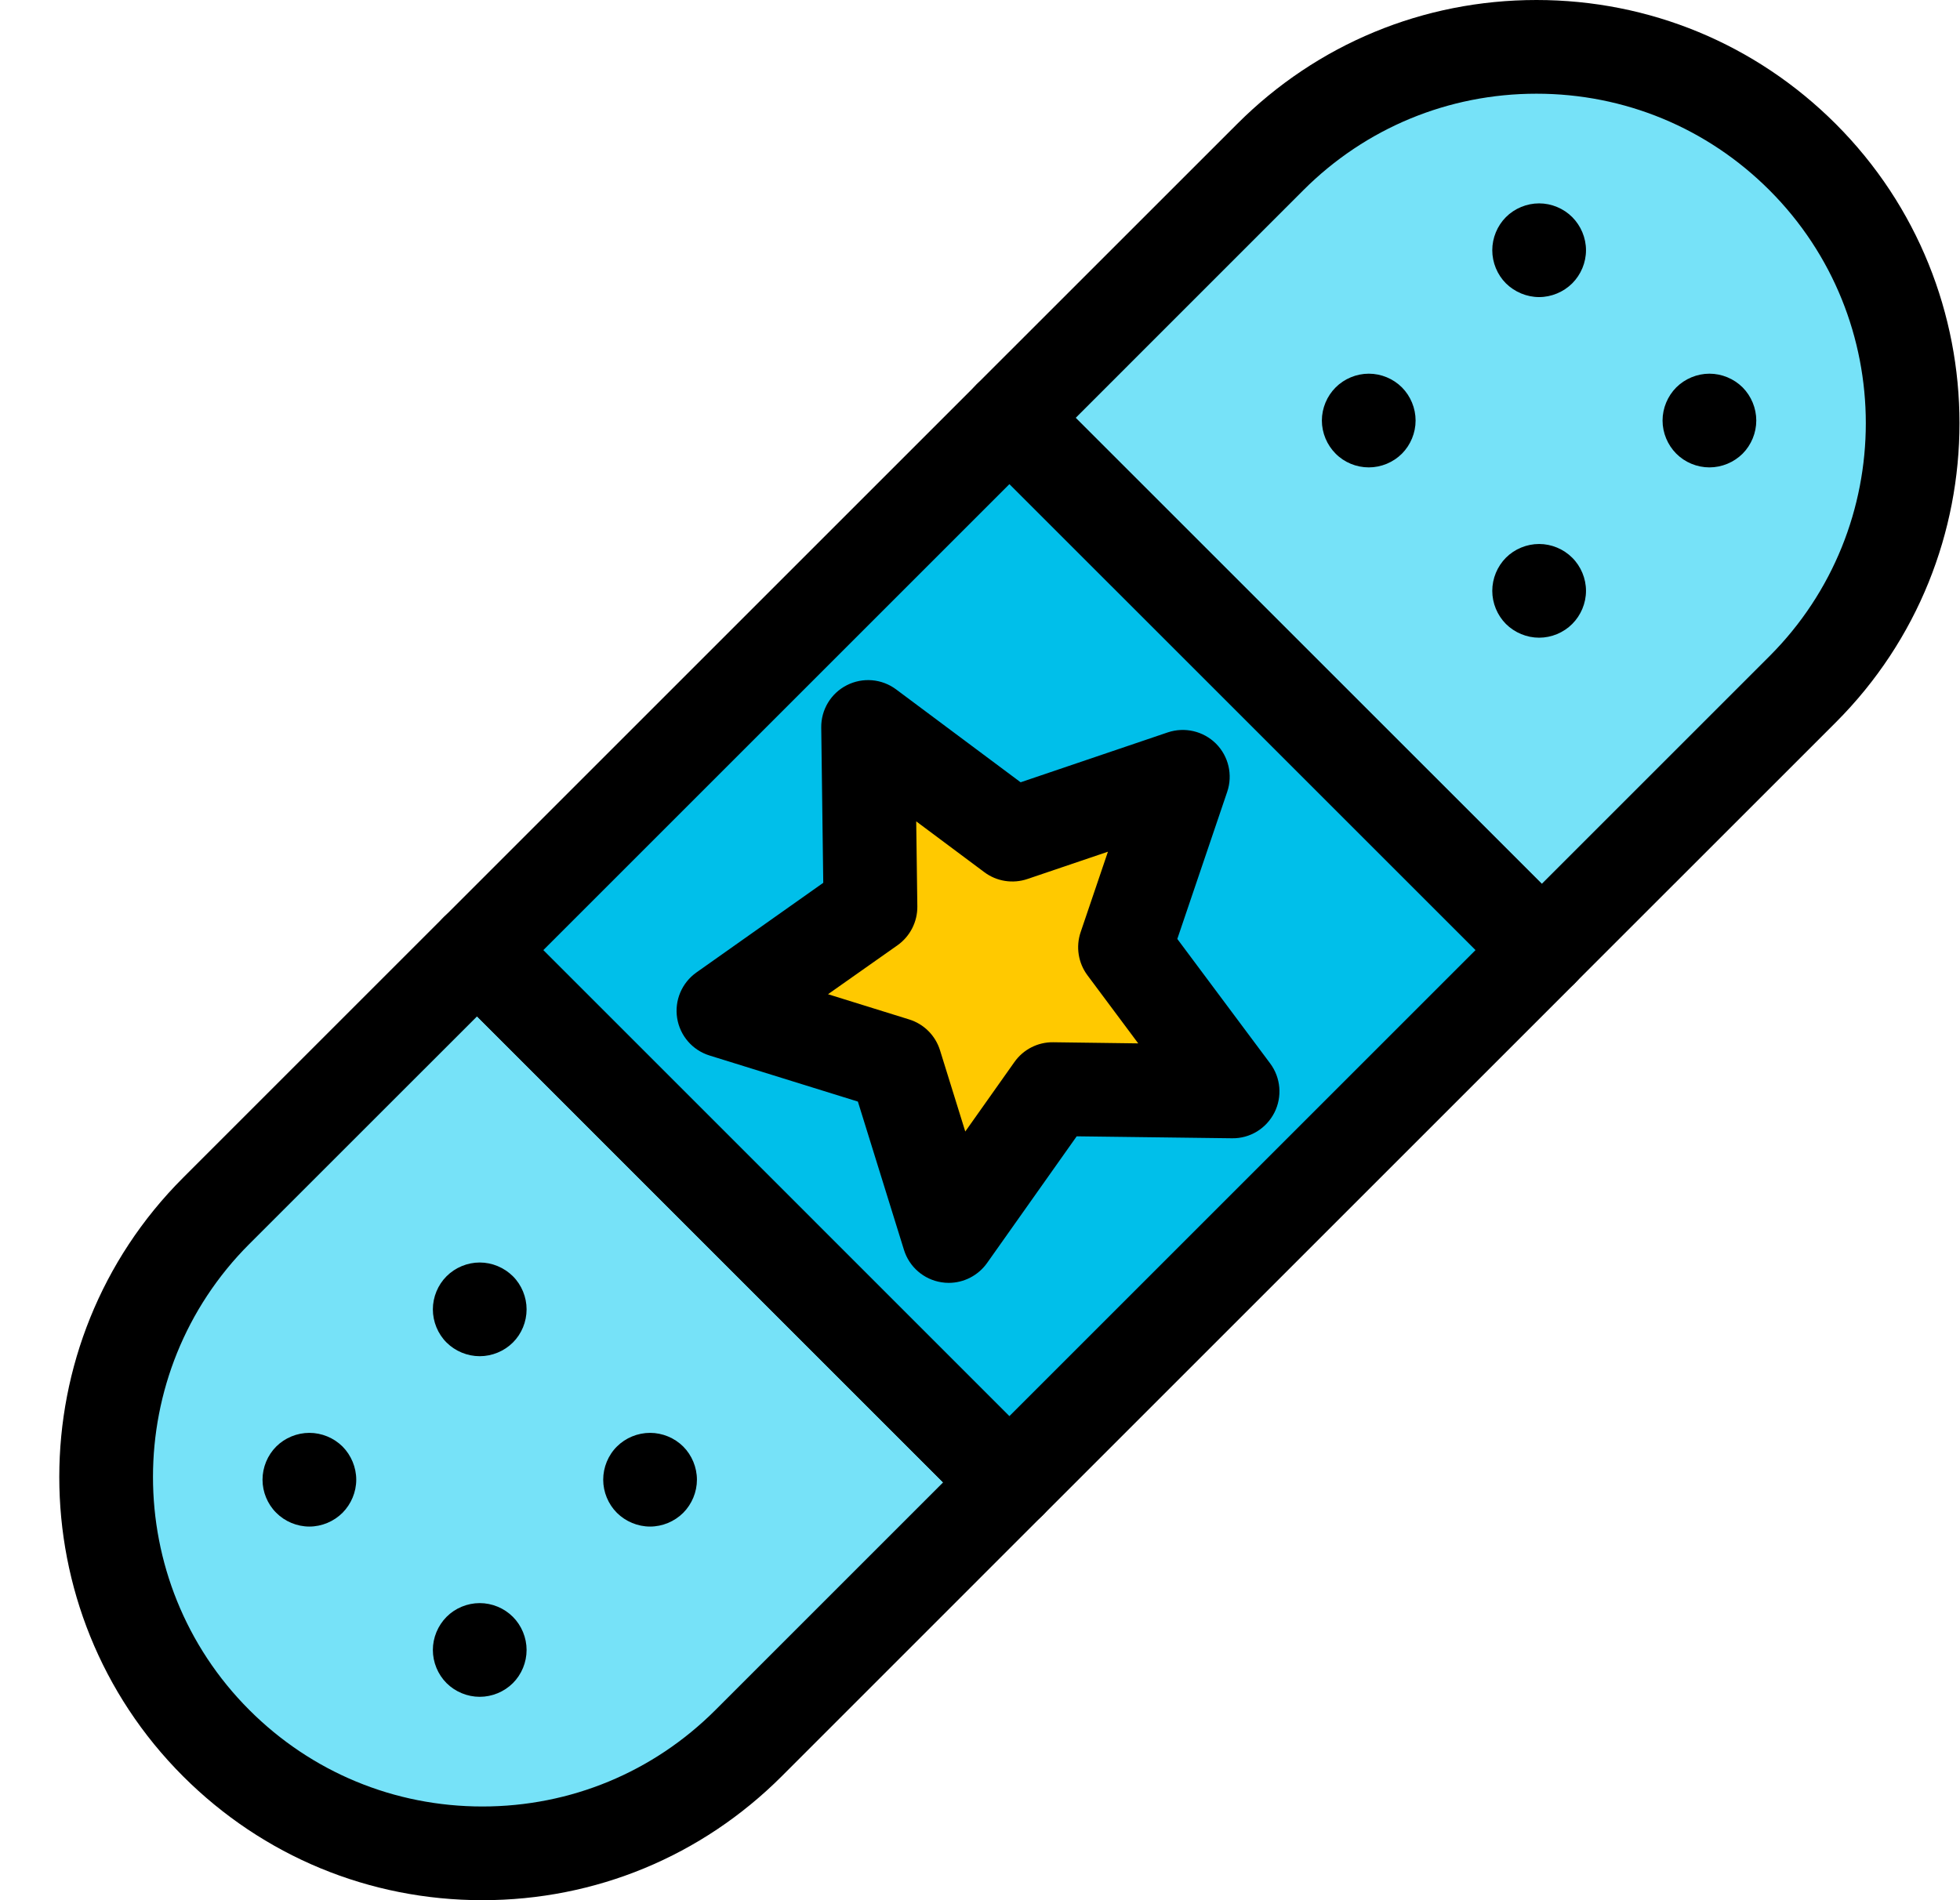 <svg width="33" height="32" viewBox="0 0 33 32" fill="none" xmlns="http://www.w3.org/2000/svg">
<g clip-path="url(#clip0_879_149)">
<path d="M3.641 20.392C1.166 22.867 1.166 26.88 3.641 29.355C6.116 31.831 10.129 31.831 12.604 29.355L16.995 24.964L8.032 16L3.641 20.392Z" fill="#76E2F8"/>
<path d="M8.122 32C6.218 32 4.429 31.259 3.082 29.913C0.303 27.134 0.304 22.612 3.082 19.834L7.474 15.442C7.622 15.294 7.823 15.211 8.032 15.211C8.241 15.211 8.442 15.294 8.59 15.442L17.553 24.405C17.862 24.714 17.862 25.213 17.553 25.521L13.162 29.913C11.815 31.259 10.026 32 8.122 32ZM8.032 17.116L4.198 20.949C2.035 23.112 2.035 26.634 4.198 28.797C5.246 29.845 6.639 30.422 8.122 30.422C9.605 30.422 10.998 29.845 12.046 28.797L15.879 24.964L8.032 17.116Z" fill="black"/>
<path d="M30.349 11.608C32.825 9.133 32.825 5.12 30.349 2.645C27.874 0.169 23.861 0.17 21.386 2.645L16.995 7.037L25.959 16L30.349 11.608Z" fill="#76E2F8"/>
<path d="M25.959 16.789C25.757 16.789 25.555 16.712 25.4 16.558L16.437 7.595C16.289 7.448 16.206 7.246 16.206 7.037C16.206 6.828 16.289 6.627 16.437 6.479L20.829 2.088C22.175 0.741 23.965 0 25.869 0C27.771 0 29.561 0.741 30.908 2.087C33.686 4.866 33.686 9.387 30.908 12.166L26.516 16.557C26.362 16.712 26.16 16.789 25.959 16.789ZM18.111 7.037L25.959 14.884L29.792 11.051C31.955 8.887 31.955 5.367 29.792 3.203C28.744 2.155 27.351 1.578 25.869 1.578C24.387 1.578 22.992 2.155 21.944 3.203L18.111 7.037Z" fill="black"/>
<path d="M16.995 24.965L25.959 16.001L16.995 7.038L8.032 16.002L16.995 24.965Z" fill="#00BFEA"/>
<path d="M16.995 25.753C16.786 25.753 16.585 25.669 16.437 25.522L7.474 16.558C7.166 16.25 7.166 15.75 7.474 15.443L16.437 6.48C16.745 6.172 17.245 6.172 17.552 6.48L26.516 15.443C26.663 15.59 26.747 15.792 26.747 16.001C26.747 16.21 26.663 16.411 26.516 16.559L17.552 25.523C17.405 25.669 17.205 25.753 16.995 25.753ZM9.148 16L16.995 23.848L24.843 16L16.995 8.153L9.148 16Z" fill="black"/>
<path d="M8.077 22.839C7.869 22.839 7.666 22.755 7.519 22.609C7.372 22.463 7.288 22.258 7.288 22.05C7.288 21.843 7.372 21.639 7.519 21.492C7.665 21.346 7.869 21.261 8.077 21.261C8.285 21.261 8.488 21.346 8.635 21.492C8.782 21.638 8.866 21.843 8.866 22.05C8.866 22.258 8.783 22.462 8.635 22.609C8.488 22.755 8.285 22.839 8.077 22.839Z" fill="black"/>
<path d="M10.945 25.708C10.737 25.708 10.534 25.623 10.387 25.477C10.24 25.33 10.156 25.126 10.156 24.919C10.156 24.711 10.239 24.507 10.387 24.36C10.533 24.214 10.737 24.13 10.945 24.13C11.153 24.13 11.356 24.214 11.503 24.36C11.649 24.506 11.734 24.711 11.734 24.919C11.734 25.126 11.65 25.329 11.503 25.477C11.356 25.623 11.153 25.708 10.945 25.708Z" fill="black"/>
<path d="M5.209 25.708C5.001 25.708 4.797 25.623 4.651 25.476C4.504 25.33 4.42 25.126 4.42 24.919C4.42 24.711 4.504 24.507 4.651 24.36C4.797 24.214 5.001 24.13 5.209 24.13C5.417 24.13 5.62 24.214 5.767 24.36C5.913 24.507 5.998 24.711 5.998 24.919C5.998 25.126 5.913 25.329 5.767 25.476C5.62 25.623 5.416 25.708 5.209 25.708Z" fill="black"/>
<path d="M8.077 28.575C7.869 28.575 7.666 28.491 7.519 28.345C7.372 28.198 7.288 27.994 7.288 27.786C7.288 27.579 7.372 27.376 7.519 27.228C7.665 27.081 7.869 26.997 8.077 26.997C8.285 26.997 8.488 27.081 8.635 27.228C8.782 27.375 8.866 27.579 8.866 27.786C8.866 27.994 8.783 28.197 8.635 28.345C8.488 28.491 8.285 28.575 8.077 28.575Z" fill="black"/>
<path d="M25.914 5.003C25.706 5.003 25.503 4.918 25.355 4.772C25.209 4.626 25.125 4.422 25.125 4.214C25.125 4.006 25.209 3.803 25.355 3.656C25.502 3.509 25.706 3.425 25.914 3.425C26.121 3.425 26.324 3.509 26.471 3.656C26.618 3.803 26.703 4.006 26.703 4.214C26.703 4.422 26.618 4.625 26.471 4.772C26.324 4.918 26.121 5.003 25.914 5.003Z" fill="black"/>
<path d="M28.781 7.871C28.574 7.871 28.371 7.788 28.223 7.64C28.077 7.493 27.992 7.29 27.992 7.082C27.992 6.874 28.077 6.671 28.223 6.524C28.37 6.378 28.574 6.293 28.781 6.293C28.989 6.293 29.192 6.377 29.34 6.524C29.486 6.671 29.57 6.874 29.57 7.082C29.57 7.29 29.486 7.493 29.34 7.64C29.192 7.787 28.989 7.871 28.781 7.871Z" fill="black"/>
<path d="M23.046 7.871C22.838 7.871 22.634 7.788 22.488 7.64C22.341 7.493 22.256 7.29 22.256 7.082C22.256 6.874 22.341 6.671 22.488 6.524C22.634 6.378 22.838 6.293 23.046 6.293C23.254 6.293 23.457 6.377 23.604 6.524C23.75 6.671 23.834 6.874 23.834 7.082C23.834 7.29 23.75 7.493 23.604 7.64C23.457 7.787 23.254 7.871 23.046 7.871Z" fill="black"/>
<path d="M25.914 10.739C25.706 10.739 25.503 10.655 25.355 10.508C25.209 10.361 25.125 10.158 25.125 9.95C25.125 9.742 25.209 9.539 25.355 9.392C25.501 9.245 25.706 9.161 25.914 9.161C26.121 9.161 26.324 9.245 26.471 9.392C26.618 9.538 26.703 9.742 26.703 9.95C26.703 10.158 26.618 10.361 26.471 10.508C26.324 10.655 26.121 10.739 25.914 10.739Z" fill="black"/>
<path d="M15.074 17.922L12.18 17.022L14.654 15.272L14.615 12.242L17.044 14.055L19.914 13.082L18.94 15.951L20.753 18.38L17.723 18.341L15.974 20.815L15.074 17.922Z" fill="#FFC900"/>
<path d="M15.974 21.604C15.933 21.604 15.891 21.601 15.85 21.594C15.553 21.547 15.309 21.336 15.22 21.049L14.444 18.551L11.946 17.775C11.659 17.686 11.448 17.442 11.401 17.145C11.354 16.848 11.48 16.551 11.725 16.377L13.861 14.867L13.827 12.252C13.823 11.952 13.99 11.675 14.258 11.539C14.526 11.403 14.847 11.43 15.088 11.61L17.184 13.174L19.661 12.334C19.946 12.238 20.261 12.312 20.473 12.523C20.685 12.735 20.759 13.05 20.662 13.335L19.822 15.812L21.385 17.908C21.565 18.149 21.592 18.471 21.456 18.738C21.319 19.006 21.045 19.174 20.743 19.169L18.128 19.136L16.618 21.271C16.468 21.481 16.227 21.604 15.974 21.604ZM13.941 16.743L15.308 17.168C15.556 17.245 15.75 17.439 15.827 17.688L16.252 19.055L17.079 17.886C17.228 17.674 17.473 17.548 17.733 17.552L19.164 17.571L18.309 16.424C18.154 16.216 18.111 15.945 18.194 15.699L18.654 14.343L17.298 14.803C17.053 14.886 16.781 14.844 16.573 14.688L15.426 13.832L15.445 15.264C15.448 15.523 15.323 15.768 15.112 15.918L13.941 16.743Z" fill="black"/>
</g>
<defs>
<clipPath id="clip0_879_149">
<rect width="32" height="32" fill="white" transform="translate(0.995)"/>
</clipPath>
</defs>
</svg>
